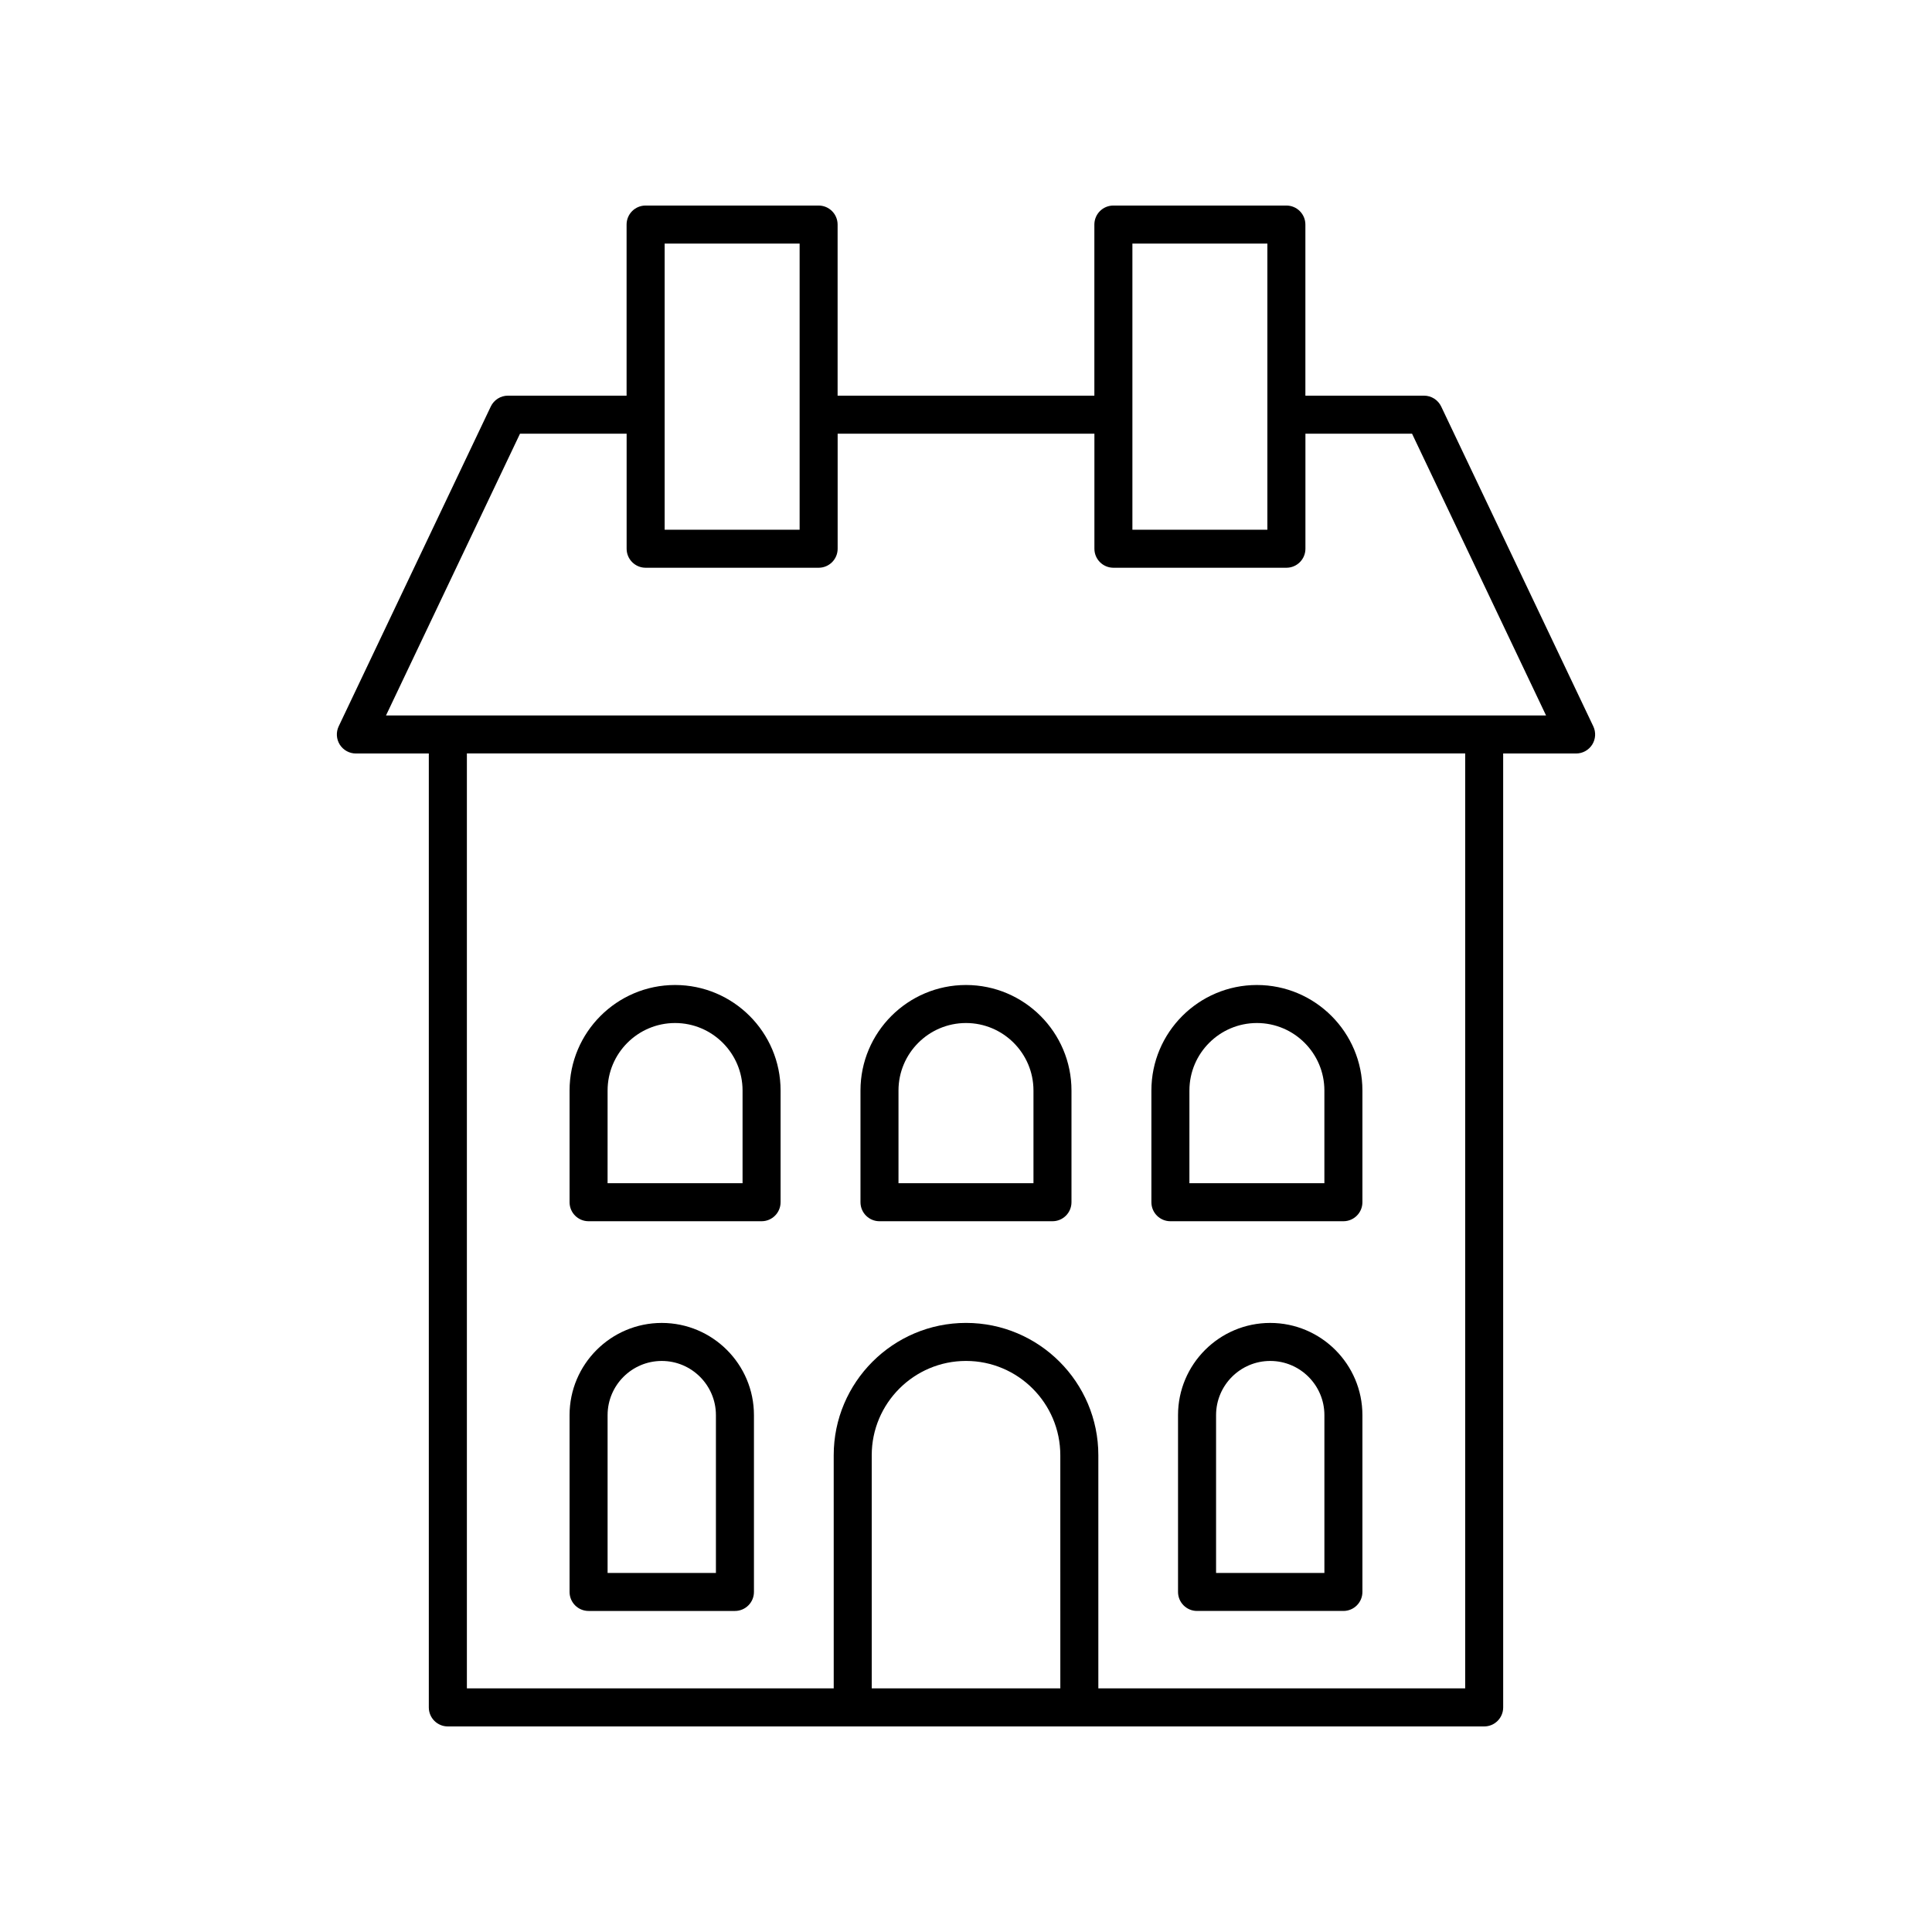 <?xml version="1.0" encoding="UTF-8"?>
<!-- Uploaded to: ICON Repo, www.svgrepo.com, Generator: ICON Repo Mixer Tools -->
<svg fill="#000000" width="800px" height="800px" version="1.1" viewBox="144 144 512 512" xmlns="http://www.w3.org/2000/svg">
 <g>
  <path d="m299.98 570.92h38.785c2.785 0 5.039-2.254 5.039-5.039v-46.859c0-13.473-10.957-24.43-24.43-24.43s-24.434 10.961-24.434 24.43v46.859c0 2.785 2.254 5.039 5.039 5.039zm5.039-51.898c0-7.914 6.441-14.355 14.355-14.355 7.91 0 14.352 6.441 14.352 14.355v41.824h-28.707z"/>
  <path d="m480.62 494.59c-13.473 0-24.43 10.961-24.43 24.43v46.859c0 2.781 2.254 5.039 5.039 5.039h38.785c2.785 0 5.039-2.254 5.039-5.039v-46.859c0-13.469-10.961-24.43-24.434-24.43zm14.359 66.254h-28.707v-41.824c0-7.914 6.441-14.355 14.352-14.355 7.918 0 14.355 6.441 14.355 14.355z"/>
  <path d="m299.98 467.64h45.844c2.785 0 5.039-2.254 5.039-5.039v-29.605c0-15.414-12.543-27.961-27.961-27.961-15.418 0-27.961 12.543-27.961 27.961v29.605c0 2.785 2.254 5.039 5.039 5.039zm5.039-34.645c0-9.859 8.023-17.883 17.883-17.883s17.883 8.023 17.883 17.883v24.566h-35.77z"/>
  <path d="m377.07 467.64h45.844c2.785 0 5.039-2.254 5.039-5.039v-29.605c0-15.414-12.539-27.961-27.957-27.961s-27.961 12.543-27.961 27.961v29.605c0 2.785 2.254 5.039 5.035 5.039zm5.039-34.645c0-9.859 8.027-17.883 17.887-17.883s17.883 8.023 17.883 17.883v24.566h-35.77z"/>
  <path d="m454.17 467.64h45.844c2.785 0 5.039-2.254 5.039-5.039v-29.605c0-15.414-12.539-27.961-27.961-27.961-15.418 0-27.961 12.543-27.961 27.961v29.605c0 2.785 2.254 5.039 5.039 5.039zm5.039-34.645c0-9.859 8.023-17.883 17.883-17.883s17.883 8.023 17.883 17.883v24.566h-35.77z"/>
  <path d="m525.93 251.73c-0.836-1.754-2.606-2.875-4.551-2.875h-31.438v-45.344c0-2.781-2.254-5.039-5.039-5.039h-45.844c-2.785 0-5.039 2.254-5.039 5.039v45.344h-68.043v-45.344c0-2.781-2.254-5.039-5.039-5.039h-45.844c-2.785 0-5.039 2.254-5.039 5.039v45.344h-31.438c-1.945 0-3.715 1.121-4.551 2.875l-40.305 84.75c-0.742 1.562-0.629 3.394 0.289 4.856 0.926 1.461 2.535 2.348 4.262 2.348h19.332v252.8c0 2.781 2.254 5.039 5.039 5.039h274.64c2.785 0 5.039-2.254 5.039-5.039l-0.004-252.8h19.332c1.727 0 3.336-0.887 4.262-2.348 0.922-1.461 1.031-3.293 0.289-4.856zm-81.832-43.18h35.77v75.836h-35.77zm-123.96 0h35.77v75.836h-35.77zm104.86 382.89h-49.977l-0.004-61.789c0-13.777 11.207-24.988 24.988-24.988s24.988 11.211 24.988 24.988zm107.29 0h-97.215v-61.789c0-19.336-15.73-35.066-35.066-35.066-19.336 0-35.066 15.73-35.066 35.066l0.004 61.789h-97.215v-247.77h264.56zm-285.99-257.84 35.512-74.672h28.254v30.492c0 2.781 2.254 5.039 5.039 5.039h45.844c2.785 0 5.039-2.254 5.039-5.039v-30.492h68.043v30.492c0 2.781 2.254 5.039 5.039 5.039h45.844c2.785 0 5.039-2.254 5.039-5.039v-30.492h28.254l35.512 74.672z"/>
 </g>
</svg>